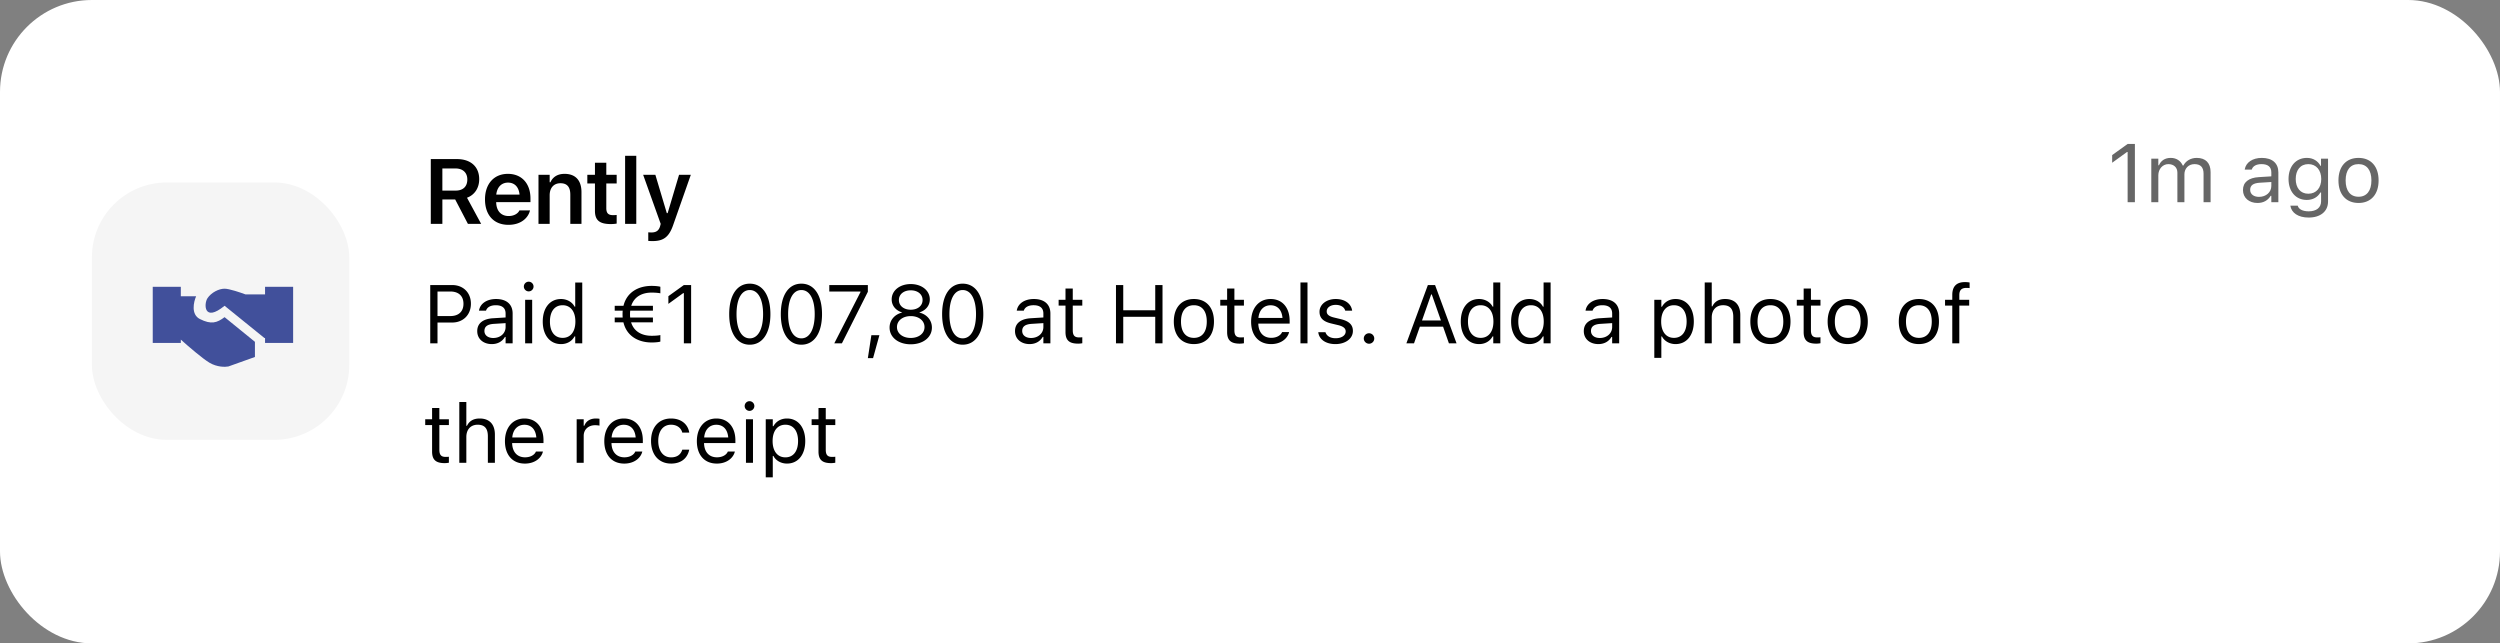 <svg xmlns="http://www.w3.org/2000/svg" fill="none" viewBox="0 0 272 70" id="svg_notification_hotels" width="100%" height="100%"><rect x="0" y="0" width="272" height="70" fill="#808080" stroke="none"/><defs><clipPath id="sf_b"><rect width="28" height="28" x="10" y="19.854" fill="#fff" rx="8.146"></rect></clipPath><clipPath id="sf_a"><path fill="#fff" d="M46 13h216v41.708H46z"></path></clipPath></defs><g><rect width="272" height="70" fill="#fff" rx="10"></rect><g clip-path="url(#sf_b)"><rect width="28" height="28" x="10" y="19.854" fill="#F5F5F5" rx="8.146"></rect><path fill="#41509B" fill-rule="evenodd" d="M16.618 31.204h3.055v1.032h1.665c-.275.62-.578 1.982.413 2.477 1.238.619 1.857.413 2.683-.207l3.302 2.684v1.65l-2.89 1.033c-.343.069-1.238.082-2.063-.413-.762-.457-2.285-1.769-3.11-2.51v.363h-3.055v-6.109Zm10.086.826h2.133v-.826h3.055v6.11h-3.055v-.537h-.069l-4.334-3.509c-2.27 1.858-2.27-.206-1.858-.826.413-.619 1.239-1.032 1.858-1.032.495 0 1.72.413 2.27.62Z" clip-rule="evenodd"></path></g><g fill="#000" clip-path="url(#sf_a)"><path d="M46.87 24.354v-7.046h2.846c1.514 0 2.422.845 2.422 2.188v.01c0 .932-.493 1.703-1.328 2.006l1.538 2.842h-1.44l-1.383-2.651H48.13v2.651h-1.26Zm1.259-3.618h1.455c.796 0 1.26-.445 1.26-1.201v-.01c0-.737-.484-1.196-1.284-1.196h-1.431v2.407Zm7.187 3.725c-1.587 0-2.548-1.064-2.548-2.763v-.005c0-1.68.971-2.778 2.49-2.778 1.518 0 2.456 1.064 2.456 2.675v.4h-3.73c.014.958.532 1.514 1.357 1.514.659 0 1.035-.332 1.152-.576l.015-.034h1.157l-.015.044c-.17.689-.883 1.523-2.334 1.523Zm-.044-4.594c-.678 0-1.186.459-1.279 1.308h2.534c-.083-.874-.576-1.308-1.255-1.308Zm3.316 4.487v-5.337h1.216v.815h.083c.254-.57.766-.917 1.538-.917 1.191 0 1.84.717 1.84 1.987v3.452H62.05v-3.169c0-.83-.337-1.25-1.074-1.25-.723 0-1.172.508-1.172 1.309v3.11h-1.216Zm7.871.024c-1.225 0-1.728-.41-1.728-1.44V19.96h-.83v-.943h.83v-1.309h1.235v1.31h1.128v.941h-1.128v2.69c0 .533.21.758.718.758.17 0 .263-.005.41-.02v.938c-.176.034-.4.053-.635.053Zm1.553-.024v-7.402h1.216v7.402h-1.216Zm2.983 1.875a4.93 4.93 0 0 1-.464-.02v-.932c.098.01.235.014.362.014.498 0 .796-.205.928-.688l.063-.244-1.91-5.342h1.329l1.245 4.17h.093l1.24-4.17h1.28l-1.915 5.45c-.459 1.337-1.07 1.762-2.25 1.762ZM46.81 37.354v-6.341h2.39c1.191 0 2.035.821 2.035 2.026v.008c0 1.205-.844 2.044-2.035 2.044h-1.6v2.263h-.79Zm2.188-5.638H47.6v2.672h1.397c.905 0 1.428-.497 1.428-1.332v-.009c0-.835-.523-1.331-1.428-1.331Zm4.508 5.721c-.9 0-1.582-.544-1.582-1.406v-.009c0-.843.624-1.331 1.727-1.397l1.358-.084v-.43c0-.585-.356-.901-1.063-.901-.567 0-.94.21-1.064.58l-.004.013h-.765l.005-.026c.123-.743.843-1.244 1.854-1.244 1.156 0 1.802.593 1.802 1.578v3.243h-.765v-.699h-.07c-.299.506-.795.782-1.433.782Zm-.8-1.423c0 .479.41.76.959.76.777 0 1.344-.51 1.344-1.187v-.43l-1.265.079c-.721.044-1.037.299-1.037.769v.009Zm4.816-4.311c-.29 0-.527-.238-.527-.528s.237-.527.527-.527.528.237.528.527-.238.528-.528.528Zm-.386 5.651v-4.737h.764v4.737h-.764Zm3.901.084c-1.2 0-1.986-.972-1.986-2.448v-.009c0-1.485.782-2.448 1.986-2.448.65 0 1.218.325 1.477.83h.07v-2.627h.765v6.618h-.765v-.756h-.07c-.29.528-.817.84-1.477.84Zm.176-.677c.862 0 1.389-.677 1.389-1.771v-.009c0-1.094-.527-1.771-1.389-1.771-.866 0-1.38.668-1.38 1.771v.009c0 1.103.514 1.77 1.38 1.77Zm5.668-1.688v-.527h.866a4.756 4.756 0 0 1-.014-.36v-.01c0-.131.005-.254.018-.377h-.87v-.527h.954c.36-1.486 1.626-2.167 3.067-2.167.33 0 .76.035.945.097v.712c-.194-.049-.615-.08-.945-.08-1.06 0-1.907.458-2.224 1.438h2.36v.527h-2.47a3.676 3.676 0 0 0-.022.39v.01c0 .118.005.237.018.347h2.474v.527h-2.373c.308.998 1.165 1.46 2.237 1.46.33 0 .751-.023.945-.08v.712c-.18.066-.615.097-.945.097-1.455 0-2.72-.695-3.072-2.189h-.95Zm7.523 2.281v-5.462h-.07L72.72 33.06v-.835l1.687-1.213h.787v6.341h-.791Zm7.17.15c-1.401 0-2.236-1.28-2.236-3.318v-.01c0-2.038.835-3.313 2.237-3.313 1.401 0 2.245 1.275 2.245 3.314v.009c0 2.039-.844 3.317-2.245 3.317Zm0-.69c.91 0 1.45-1.011 1.45-2.629v-.008c0-1.617-.54-2.62-1.45-2.62-.91 0-1.44 1.003-1.44 2.62v.009c0 1.617.53 2.627 1.44 2.627Zm5.616.69c-1.402 0-2.237-1.28-2.237-3.318v-.01c0-2.038.835-3.313 2.237-3.313 1.402 0 2.246 1.275 2.246 3.314v.009c0 2.039-.844 3.317-2.246 3.317Zm0-.69c.91 0 1.45-1.011 1.45-2.629v-.008c0-1.617-.54-2.62-1.45-2.62s-1.441 1.003-1.441 2.62v.009c0 1.617.531 2.627 1.441 2.627Zm3.581.54 2.848-5.572v-.062h-3.393v-.707h4.197v.734L91.6 37.354h-.83Zm3.651 1.613.383-2.5h.874l-.69 2.5h-.567Zm4.667-1.507c-1.345 0-2.303-.756-2.303-1.82v-.009c0-.782.55-1.432 1.362-1.621v-.018c-.694-.215-1.133-.743-1.133-1.41v-.01c0-.957.874-1.665 2.074-1.665 1.199 0 2.074.708 2.074 1.666v.009c0 .667-.439 1.195-1.134 1.41v.018c.813.189 1.362.84 1.362 1.621v.01c0 1.063-.958 1.818-2.302 1.818Zm0-3.762c.764 0 1.287-.435 1.287-1.05v-.01c0-.615-.523-1.05-1.287-1.05-.765 0-1.288.435-1.288 1.05v.01c0 .615.523 1.05 1.288 1.05Zm0 3.072c.874 0 1.498-.493 1.498-1.178v-.009c0-.694-.62-1.19-1.498-1.19s-1.499.496-1.499 1.19v.009c0 .685.624 1.178 1.499 1.178Zm5.651.733c-1.402 0-2.237-1.278-2.237-3.318v-.008c0-2.04.835-3.314 2.237-3.314 1.401 0 2.245 1.275 2.245 3.314v.009c0 2.039-.844 3.317-2.245 3.317Zm0-.69c.909 0 1.45-1.01 1.45-2.628v-.008c0-1.617-.541-2.62-1.45-2.62-.91 0-1.442 1.003-1.442 2.62v.009c0 1.617.532 2.627 1.442 2.627Zm7.276.624c-.901 0-1.582-.544-1.582-1.406v-.009c0-.843.624-1.331 1.727-1.397l1.358-.084v-.43c0-.585-.356-.901-1.064-.901-.567 0-.94.21-1.063.58l-.005.013h-.764l.004-.026c.123-.743.844-1.244 1.855-1.244 1.155 0 1.801.593 1.801 1.578v3.243h-.764v-.699h-.071c-.298.506-.795.782-1.432.782Zm-.8-1.423c0 .479.409.76.958.76.778 0 1.345-.51 1.345-1.187v-.43l-1.266.079c-.721.044-1.037.299-1.037.769v.009Zm6.095 1.375c-.976 0-1.385-.36-1.385-1.266V33.25h-.747v-.633h.747V31.39h.791v1.226h1.037v.632h-1.037v2.681c0 .558.194.782.686.782.136 0 .211-.004.351-.017v.65a2.52 2.52 0 0 1-.443.044Zm4.107-.035v-6.341h.791v2.742h3.481v-2.742h.791v6.341h-.791v-2.887h-3.481v2.887h-.791Zm8.477.084c-1.349 0-2.184-.932-2.184-2.448v-.009c0-1.52.835-2.448 2.184-2.448 1.349 0 2.184.927 2.184 2.448v.009c0 1.516-.835 2.447-2.184 2.447Zm0-.677c.896 0 1.402-.655 1.402-1.771v-.009c0-1.12-.506-1.771-1.402-1.771-.897 0-1.402.65-1.402 1.771v.009c0 1.116.505 1.77 1.402 1.77Zm5 .628c-.975 0-1.384-.36-1.384-1.266V33.25h-.747v-.633h.747V31.39h.791v1.226h1.037v.632h-1.037v2.681c0 .558.193.782.685.782.137 0 .211-.004.352-.017v.65a2.521 2.521 0 0 1-.444.044Zm3.397.048c-1.354 0-2.171-.949-2.171-2.434v-.005c0-1.463.835-2.465 2.122-2.465 1.288 0 2.07.958 2.07 2.373v.3h-3.41c.022.98.562 1.55 1.406 1.55.642 0 1.037-.303 1.165-.588l.017-.04h.765l-.009.035c-.162.642-.839 1.275-1.955 1.275Zm-.053-4.223c-.703 0-1.239.48-1.323 1.38h2.619c-.079-.936-.597-1.38-1.296-1.38Zm3.251 4.14v-6.618h.765v6.618h-.765Zm3.805.084c-1.054 0-1.78-.51-1.867-1.293h.782c.127.396.505.655 1.112.655.637 0 1.089-.303 1.089-.734v-.008c0-.321-.241-.545-.826-.686l-.734-.176c-.887-.21-1.287-.597-1.287-1.278v-.005c0-.786.756-1.38 1.762-1.38.993 0 1.683.497 1.789 1.27h-.752c-.101-.373-.47-.633-1.041-.633-.563 0-.976.29-.976.708v.009c0 .32.237.523.795.659l.73.176c.892.215 1.323.602 1.323 1.279v.008c0 .844-.822 1.429-1.899 1.429Zm3.656-.04a.576.576 0 0 1-.571-.571.57.57 0 1 1 .571.571Zm4.064-.044 2.338-6.341h.782l2.338 6.341h-.831l-.637-1.815h-2.523l-.637 1.815h-.83Zm2.694-5.317-.994 2.83h2.057l-.993-2.83h-.07Zm5.211 5.4c-1.2 0-1.986-.97-1.986-2.447v-.009c0-1.485.782-2.448 1.986-2.448.65 0 1.217.325 1.476.83h.071v-2.627h.764v6.618h-.764v-.756h-.071c-.29.528-.817.84-1.476.84Zm.176-.676c.861 0 1.388-.677 1.388-1.771v-.009c0-1.094-.527-1.771-1.388-1.771-.866 0-1.38.668-1.38 1.771v.009c0 1.103.514 1.77 1.38 1.77Zm5.299.676c-1.2 0-1.986-.97-1.986-2.447v-.009c0-1.485.782-2.448 1.986-2.448.65 0 1.217.325 1.476.83h.071v-2.627h.764v6.618h-.764v-.756h-.071c-.29.528-.817.84-1.476.84Zm.176-.676c.861 0 1.388-.677 1.388-1.771v-.009c0-1.094-.527-1.771-1.388-1.771-.866 0-1.38.668-1.38 1.771v.009c0 1.103.514 1.77 1.38 1.77Zm7.329.676c-.901 0-1.582-.544-1.582-1.406v-.009c0-.843.624-1.331 1.727-1.397l1.358-.084v-.43c0-.585-.356-.901-1.064-.901-.567 0-.94.21-1.063.58l-.005.013h-.764l.004-.026c.123-.743.844-1.244 1.854-1.244 1.156 0 1.802.593 1.802 1.578v3.243h-.764v-.699h-.071c-.299.506-.795.782-1.432.782Zm-.8-1.423c0 .479.408.76.958.76.778 0 1.345-.51 1.345-1.187v-.43l-1.266.079c-.721.044-1.037.299-1.037.769v.009Zm6.889 2.922v-6.32h.765v.757h.07c.29-.528.818-.84 1.477-.84 1.199 0 1.986.971 1.986 2.448v.009c0 1.485-.782 2.447-1.986 2.447-.651 0-1.218-.325-1.477-.83h-.07v2.329h-.765Zm2.136-2.175c.866 0 1.38-.668 1.38-1.771v-.009c0-1.103-.514-1.771-1.38-1.771-.861 0-1.389.677-1.389 1.771v.009c0 1.094.528 1.77 1.389 1.77Zm3.348.593v-6.618h.765v2.593h.07c.237-.501.681-.796 1.38-.796 1.063 0 1.657.629 1.657 1.754v3.067h-.765v-2.883c0-.852-.352-1.261-1.107-1.261-.756 0-1.235.51-1.235 1.34v2.804h-.765Zm7.149.084c-1.349 0-2.184-.932-2.184-2.448v-.009c0-1.52.835-2.448 2.184-2.448 1.349 0 2.184.927 2.184 2.448v.009c0 1.516-.835 2.447-2.184 2.447Zm0-.677c.897 0 1.402-.655 1.402-1.771v-.009c0-1.12-.505-1.771-1.402-1.771-.896 0-1.401.65-1.401 1.771v.009c0 1.116.505 1.77 1.401 1.77Zm5.001.628c-.976 0-1.385-.36-1.385-1.266V33.25h-.747v-.633h.747V31.39h.792v1.226h1.037v.632h-1.037v2.681c0 .558.193.782.685.782.136 0 .211-.004.352-.017v.65a2.54 2.54 0 0 1-.444.044Zm3.409.048c-1.349 0-2.184-.931-2.184-2.447v-.009c0-1.52.835-2.448 2.184-2.448 1.349 0 2.184.927 2.184 2.448v.009c0 1.516-.835 2.447-2.184 2.447Zm0-.676c.897 0 1.402-.655 1.402-1.771v-.009c0-1.12-.505-1.771-1.402-1.771-.896 0-1.402.65-1.402 1.771v.009c0 1.116.506 1.77 1.402 1.77Zm7.742.676c-1.349 0-2.184-.931-2.184-2.447v-.009c0-1.52.835-2.448 2.184-2.448 1.349 0 2.184.927 2.184 2.448v.009c0 1.516-.835 2.447-2.184 2.447Zm0-.676c.897 0 1.402-.655 1.402-1.771v-.009c0-1.12-.505-1.771-1.402-1.771-.896 0-1.402.65-1.402 1.771v.009c0 1.116.506 1.77 1.402 1.77Zm3.634.593V33.25h-.787v-.633h.787v-.528c0-.945.475-1.397 1.376-1.397.184 0 .351.013.509.044v.61a2.07 2.07 0 0 0-.356-.021c-.545 0-.764.268-.764.786v.506h1.076v.633h-1.076v4.104h-.765ZM48.395 50.389c-.976 0-1.384-.36-1.384-1.266V46.25h-.747v-.633h.747V44.39h.79v1.226h1.038v.632h-1.037v2.681c0 .558.193.782.685.782.137 0 .211-.004.352-.017v.65a2.53 2.53 0 0 1-.444.044Zm1.577-.035v-6.618h.765v2.593h.07c.237-.501.681-.796 1.38-.796 1.063 0 1.657.629 1.657 1.754v3.067h-.765v-2.883c0-.852-.352-1.261-1.107-1.261-.756 0-1.235.51-1.235 1.34v2.804h-.765Zm7.136.084c-1.353 0-2.17-.95-2.17-2.435v-.005c0-1.463.834-2.465 2.122-2.465 1.288 0 2.07.958 2.07 2.373v.3h-3.41c.022.98.562 1.55 1.406 1.55.641 0 1.037-.303 1.164-.588l.018-.04h.765l-.01.035c-.162.642-.839 1.275-1.955 1.275Zm-.052-4.224c-.704 0-1.24.48-1.323 1.38h2.619c-.08-.936-.598-1.38-1.296-1.38Zm5.685 4.14v-4.737h.765v.703h.07c.18-.497.624-.787 1.265-.787.145 0 .308.018.383.031v.743a2.76 2.76 0 0 0-.47-.044c-.73 0-1.248.461-1.248 1.156v2.935h-.765Zm5.176.084c-1.353 0-2.17-.95-2.17-2.435v-.005c0-1.463.834-2.465 2.122-2.465 1.287 0 2.07.958 2.07 2.373v.3h-3.41c.021.98.562 1.55 1.406 1.55.641 0 1.037-.303 1.164-.588l.018-.04h.764l-.008.035c-.163.642-.84 1.275-1.956 1.275Zm-.053-4.224c-.703 0-1.239.48-1.323 1.38h2.62c-.08-.936-.598-1.38-1.297-1.38Zm5.146 4.223c-1.327 0-2.176-.962-2.176-2.465v-.009c0-1.472.844-2.43 2.171-2.43 1.152 0 1.842.664 1.982 1.507l.005.027h-.76l-.005-.013c-.119-.466-.54-.844-1.222-.844-.852 0-1.388.686-1.388 1.753v.01c0 1.089.545 1.788 1.388 1.788.637 0 1.042-.281 1.218-.809l.008-.026.756-.005-.009.049c-.193.857-.83 1.468-1.968 1.468Zm4.978 0c-1.353 0-2.17-.949-2.17-2.434v-.005c0-1.463.834-2.465 2.122-2.465 1.287 0 2.07.958 2.07 2.373v.3H76.6c.021.98.562 1.55 1.406 1.55.641 0 1.037-.303 1.164-.588l.018-.04h.764l-.008.035c-.163.642-.84 1.275-1.956 1.275Zm-.053-4.223c-.703 0-1.239.48-1.322 1.38h2.619c-.08-.936-.598-1.38-1.297-1.38Zm3.612-1.511c-.29 0-.527-.238-.527-.528s.237-.527.527-.527c.29 0 .527.237.527.527s-.237.528-.527.528Zm-.387 5.651v-4.737h.765v4.737h-.765Zm2.153 1.582v-6.32h.765v.757h.07c.29-.528.817-.84 1.477-.84 1.2 0 1.986.971 1.986 2.448v.009c0 1.485-.782 2.447-1.986 2.447-.65 0-1.218-.325-1.477-.83h-.07v2.329h-.765Zm2.136-2.175c.866 0 1.38-.668 1.38-1.771v-.009c0-1.103-.514-1.771-1.38-1.771-.862 0-1.389.677-1.389 1.771v.009c0 1.094.527 1.77 1.389 1.77Zm4.987.628c-.976 0-1.384-.36-1.384-1.266V46.25h-.747v-.633h.747V44.39h.79v1.226h1.038v.632h-1.037v2.681c0 .558.193.782.685.782.137 0 .211-.004.352-.017v.65c-.15.027-.295.044-.444.044Z"></path><path fill-opacity=".6" d="M231.486 22v-5.462h-.07l-1.613 1.169v-.835l1.688-1.213h.786V22h-.791Zm2.575 0v-4.737h.765v.72h.07c.211-.51.659-.804 1.279-.804.641 0 1.09.339 1.309.83h.071c.254-.5.795-.83 1.45-.83.967 0 1.507.554 1.507 1.547V22h-.765v-3.098c0-.699-.32-1.046-.988-1.046-.66 0-1.095.496-1.095 1.099V22h-.764v-3.217c0-.562-.387-.927-.985-.927-.619 0-1.089.54-1.089 1.208V22h-.765Zm11.556.084c-.901 0-1.582-.545-1.582-1.407v-.009c0-.843.624-1.331 1.727-1.397l1.358-.084v-.43c0-.585-.356-.901-1.063-.901-.567 0-.941.21-1.064.58l-.004.013h-.765l.005-.026c.123-.743.843-1.244 1.854-1.244 1.156 0 1.802.593 1.802 1.578V22h-.765v-.699h-.07c-.299.506-.795.783-1.433.783Zm-.799-1.424c0 .479.408.76.958.76.777 0 1.344-.51 1.344-1.187v-.43l-1.265.079c-.721.044-1.037.299-1.037.769v.009Zm6.362 3.01c-1.142 0-1.872-.514-1.99-1.292l.008-.004h.791l.005.004c.083.36.505.615 1.186.615.848 0 1.354-.4 1.354-1.098v-.958h-.071c-.298.523-.834.817-1.485.817-1.226 0-1.986-.95-1.986-2.276v-.01c0-1.326.764-2.289 2.004-2.289.668 0 1.186.33 1.476.866h.053v-.782h.765v4.671c0 1.06-.818 1.736-2.11 1.736Zm-.035-2.593c.879 0 1.406-.659 1.406-1.6v-.008c0-.94-.531-1.613-1.406-1.613-.879 0-1.371.672-1.371 1.613v.009c0 .94.492 1.6 1.371 1.6Zm5.462 1.006c-1.349 0-2.184-.931-2.184-2.447v-.009c0-1.52.835-2.448 2.184-2.448 1.349 0 2.184.927 2.184 2.448v.009c0 1.516-.835 2.448-2.184 2.448Zm0-.676c.896 0 1.402-.655 1.402-1.771v-.009c0-1.12-.506-1.771-1.402-1.771-.897 0-1.402.65-1.402 1.771v.009c0 1.116.505 1.77 1.402 1.77Z"></path></g></g></svg>